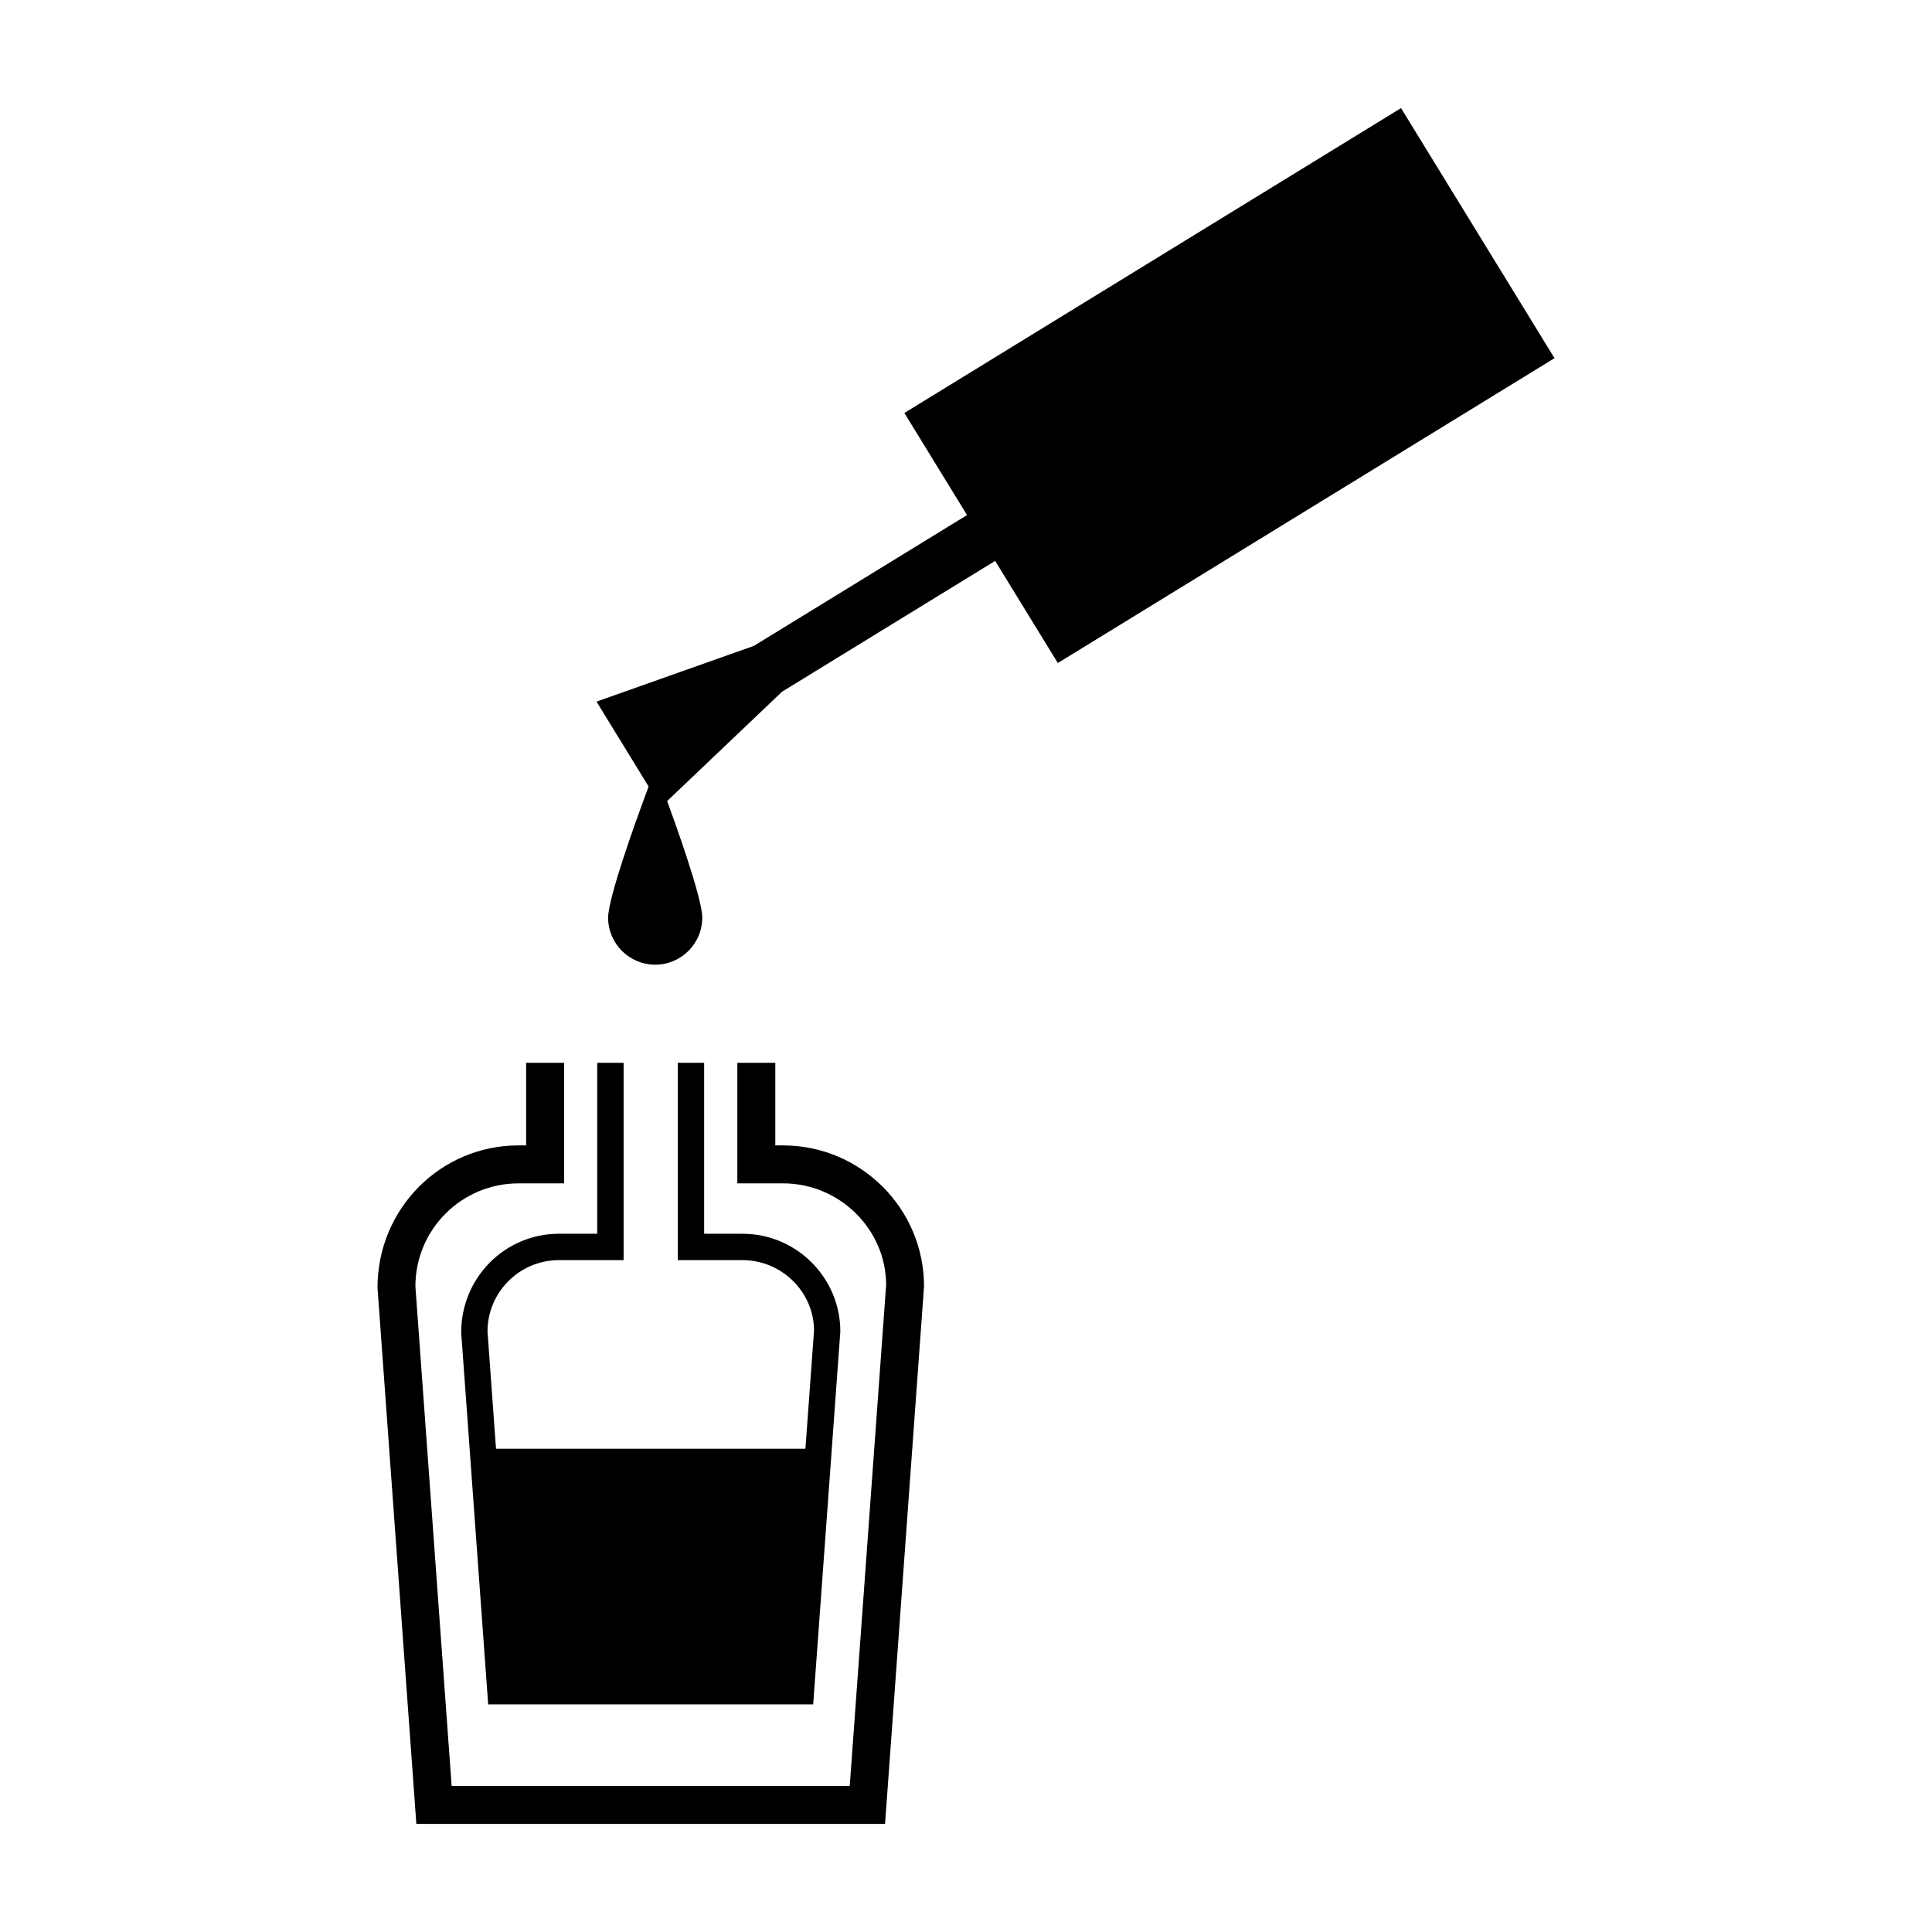 <?xml version="1.0" encoding="UTF-8"?>
<!-- Uploaded to: SVG Repo, www.svgrepo.com, Generator: SVG Repo Mixer Tools -->
<svg fill="#000000" width="800px" height="800px" version="1.1" viewBox="144 144 512 512" xmlns="http://www.w3.org/2000/svg">
 <g>
  <path d="m555.96 238.92-40.672-66.273-131.62 80.793 16.609 27.059-56.488 34.664-41.707 14.77 13.809 22.5-1.539 4.176c-1.535 4.164-9.195 25.246-9.195 30.57 0 6.875 5.602 12.477 12.477 12.477s12.477-5.602 12.477-12.477c0-5.324-7.66-26.406-9.195-30.57l-0.117-0.32 30.449-28.977 56.48-34.668 16.609 27.066z"/>
  <path d="m351.51 447.54h-2.043v-21.887h-10.062v31.949h12.102c15.051 0 27.309 12.238 27.328 26.918l-9.645 132.78-105.5-0.004-9.605-132.4c0-15.051 12.242-27.289 27.289-27.289h12.121v-31.949h-10.059v21.887h-2.062c-20.59 0-37.348 16.762-37.328 37.723l10.293 142.09h124.21l10.332-142.46c0-20.594-16.758-37.352-37.367-37.352z"/>
  <path d="m292.11 477.95h17.152v-52.301h-6.992v45.309h-10.156c-14.285 0-25.914 11.633-25.895 26.168l7.152 98.551h86.133l4.934-67.742h-0.004l2.262-31.062c0-14.285-11.633-25.914-25.934-25.914h-10.156v-45.309h-6.992v52.301h17.152c10.453 0 18.941 8.488 18.961 18.664l-2.281 31.316-82 0.004-2.25-31.062c-0.004-10.434 8.484-18.922 18.914-18.922z"/>
 </g>
</svg>